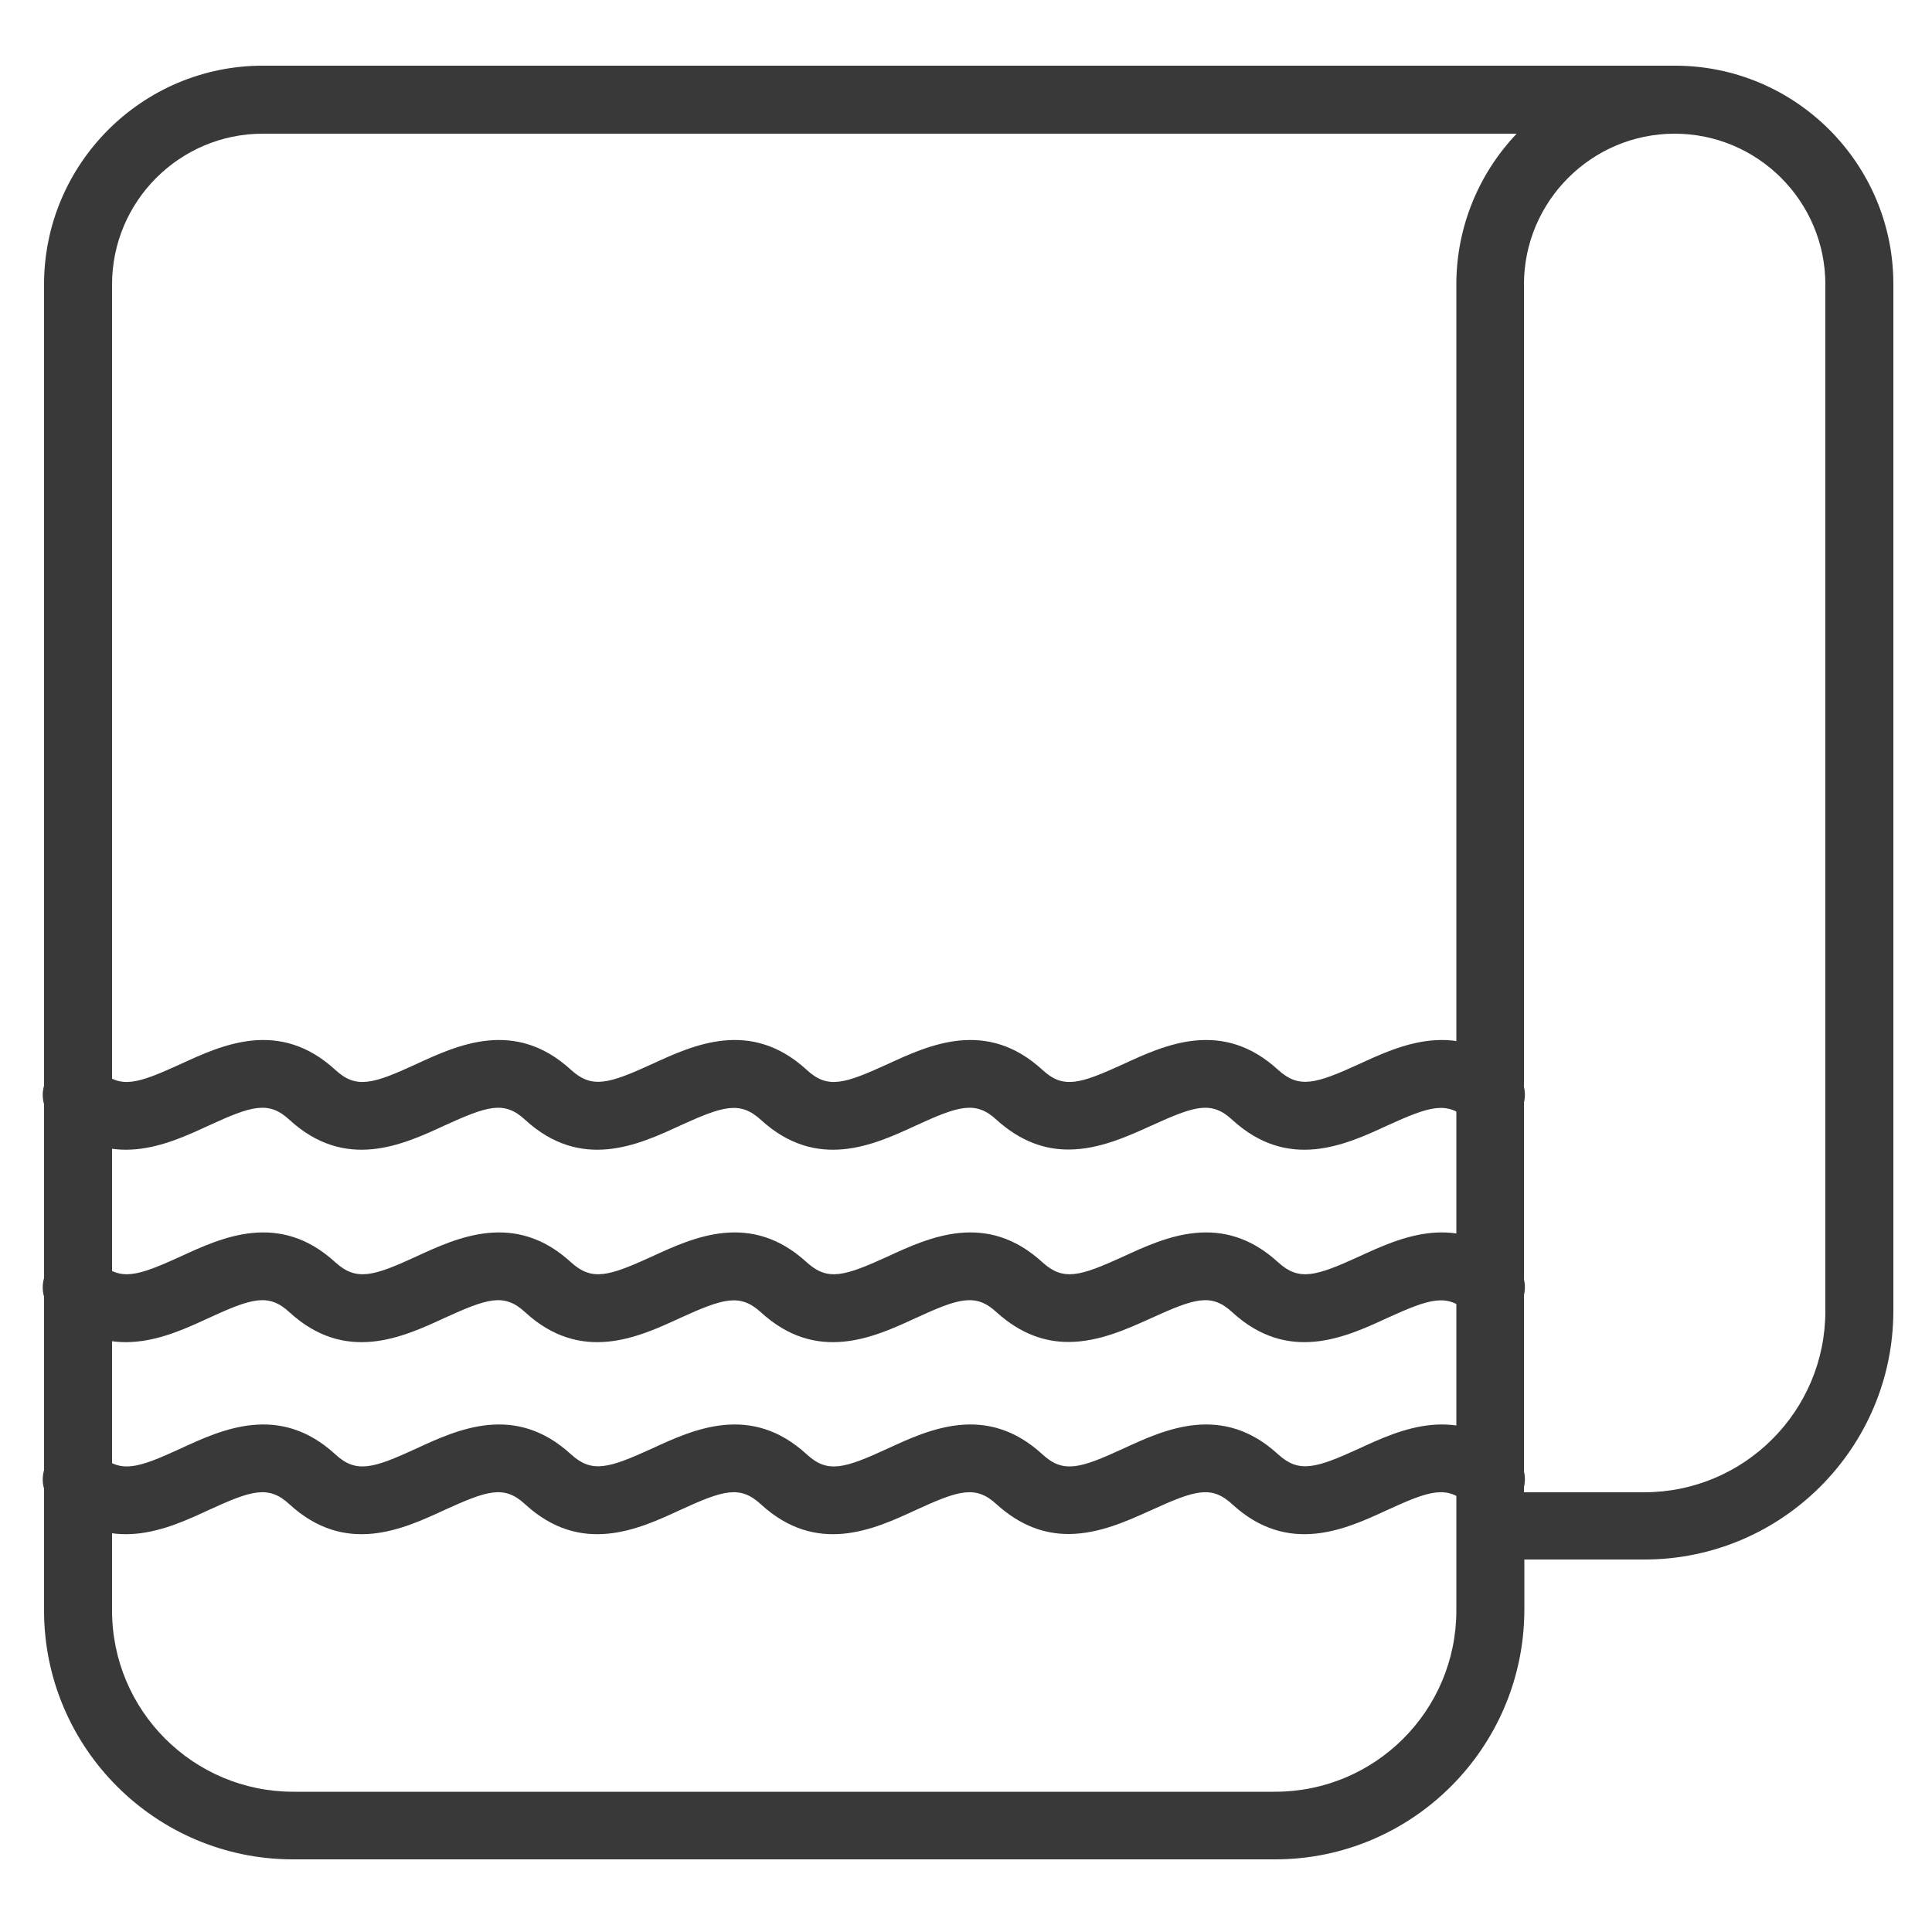 <?xml version="1.0" encoding="utf-8"?>
<!-- Generator: Adobe Illustrator 22.1.0, SVG Export Plug-In . SVG Version: 6.00 Build 0)  -->
<svg version="1.1" id="Layer_1" xmlns="http://www.w3.org/2000/svg" xmlns:xlink="http://www.w3.org/1999/xlink" x="0px" y="0px"
	 viewBox="0 0 500 500" style="enable-background:new 0 0 500 500;" xml:space="preserve">
<style type="text/css">
	.st0{fill:#393939;}
</style>
<g>
	<path class="st0" d="M330,481.2H75.8c-35.5,0-64.4-28.9-64.4-64.4V73.6C11.4,42.4,36.8,17,68,17h365.5c31.2,0,56.5,25.4,56.5,56.5
		v265.7c0,35.5-28.9,64.4-64.4,64.4h-31.1v13.1C394.4,452.3,365.5,481.2,330,481.2z M68,34.6c-21.5,0-39,17.5-39,39v343.2
		c0,25.9,21,46.9,46.9,46.9H330c25.9,0,46.9-21,46.9-46.9V73.6c0-15.1,6-28.9,15.6-39H68z M394.4,386.2h31.1
		c25.9,0,46.9-21,46.9-46.9V73.6c0-21.5-17.5-39-39-39s-39,17.5-39,39V386.2z"/>
	<path class="st0" d="M276.5,397c-6,0-12.3-2-18.6-7.7c-5.4-5-9.8-3.6-20.9,1.5c-10.8,5-25.6,11.8-40.1-1.5c-5.4-5-9.8-3.6-20.9,1.5
		c-10.8,5-25.6,11.8-40.1-1.5c-5.4-5-9.7-3.6-20.9,1.5c-10.8,5-25.6,11.8-40.1-1.5c-5.4-5-9.8-3.6-20.9,1.5
		c-10.8,5-25.6,11.8-40.1-1.5c-3.6-3.3-3.8-8.8-0.5-12.4c3.3-3.6,8.8-3.8,12.4-0.5c5.4,5,9.8,3.6,20.9-1.5
		c10.8-5,25.6-11.8,40.1,1.5c5.4,5,9.8,3.6,20.9-1.5c10.8-5,25.6-11.8,40.1,1.5c5.4,4.9,9.7,3.6,20.9-1.5c10.8-5,25.6-11.8,40.1,1.5
		c5.4,5,9.8,3.6,20.9-1.5c10.8-5,25.6-11.8,40.1,1.5c5.4,5,9.8,3.6,20.9-1.5c10.8-5,25.6-11.8,40.1,1.5c5.4,4.9,9.7,3.6,20.9-1.5
		c10.8-5,25.6-11.8,40.1,1.5c3.6,3.3,3.8,8.8,0.5,12.4c-3.3,3.6-8.8,3.8-12.4,0.5c-5.4-5-9.8-3.6-20.9,1.5
		c-10.8,5-25.6,11.8-40.1-1.5c-5.4-5-9.7-3.6-20.9,1.5C291.8,393.6,284.4,397,276.5,397z"/>
	<path class="st0" d="M276.5,347.3c-6,0-12.3-2-18.6-7.7c-5.4-5-9.8-3.6-20.9,1.5c-10.8,5-25.6,11.8-40.1-1.5
		c-5.4-4.9-9.7-3.6-20.9,1.5c-10.8,5-25.6,11.8-40.1-1.5c-5.4-5-9.7-3.6-20.9,1.5c-10.8,5-25.6,11.8-40.1-1.5
		c-5.4-5-9.8-3.6-20.9,1.5c-10.8,5-25.6,11.8-40.1-1.5c-3.6-3.3-3.8-8.8-0.5-12.4c3.3-3.6,8.8-3.8,12.4-0.5
		c5.4,4.9,9.7,3.6,20.9-1.5c10.8-5,25.6-11.8,40.1,1.5c5.4,4.9,9.8,3.6,20.9-1.5c10.8-5,25.6-11.8,40.1,1.5
		c5.4,4.9,9.7,3.6,20.9-1.5c10.8-5,25.6-11.8,40.1,1.5c5.4,4.9,9.7,3.6,20.9-1.5c10.8-5,25.6-11.8,40.1,1.5
		c5.4,4.9,9.7,3.6,20.9-1.5c10.8-5,25.6-11.8,40.1,1.5c5.4,4.9,9.7,3.6,20.9-1.5c10.8-5,25.6-11.8,40.1,1.5
		c3.6,3.3,3.8,8.8,0.5,12.4c-3.3,3.6-8.8,3.8-12.4,0.5c-5.4-4.9-9.7-3.6-20.9,1.5c-10.8,5-25.6,11.8-40.1-1.5
		c-5.4-5-9.7-3.6-20.9,1.5C291.8,343.9,284.4,347.3,276.5,347.3z"/>
	<path class="st0" d="M276.5,297.5c-6,0-12.3-2-18.6-7.7c-5.4-5-9.8-3.6-20.9,1.5c-10.8,5-25.6,11.8-40.1-1.5
		c-5.4-4.9-9.7-3.6-20.9,1.5c-10.8,5-25.6,11.8-40.1-1.5c-5.4-5-9.7-3.6-20.9,1.5c-10.8,5-25.6,11.8-40.1-1.5
		c-5.4-5-9.8-3.6-20.9,1.5c-10.8,5-25.6,11.8-40.1-1.5c-3.6-3.3-3.8-8.8-0.5-12.4c3.3-3.6,8.8-3.8,12.4-0.5c5.4,5,9.7,3.6,20.9-1.5
		c10.8-5,25.6-11.8,40.1,1.5c5.4,5,9.8,3.6,20.9-1.5c10.8-5,25.6-11.8,40.1,1.5c5.4,4.9,9.7,3.6,20.9-1.5c10.8-5,25.6-11.8,40.1,1.5
		c5.4,5,9.7,3.6,20.9-1.5c10.8-5,25.6-11.8,40.1,1.5c5.4,5,9.7,3.6,20.9-1.5c10.8-5,25.6-11.8,40.1,1.5c5.4,4.9,9.7,3.6,20.9-1.5
		c10.8-5,25.6-11.8,40.1,1.5c3.6,3.3,3.8,8.8,0.5,12.4c-3.3,3.6-8.8,3.8-12.4,0.5c-5.4-4.9-9.7-3.6-20.9,1.5
		c-10.8,5-25.6,11.8-40.1-1.5c-5.4-5-9.7-3.6-20.9,1.5C291.8,294.1,284.4,297.5,276.5,297.5z"/>
</g>
</svg>
